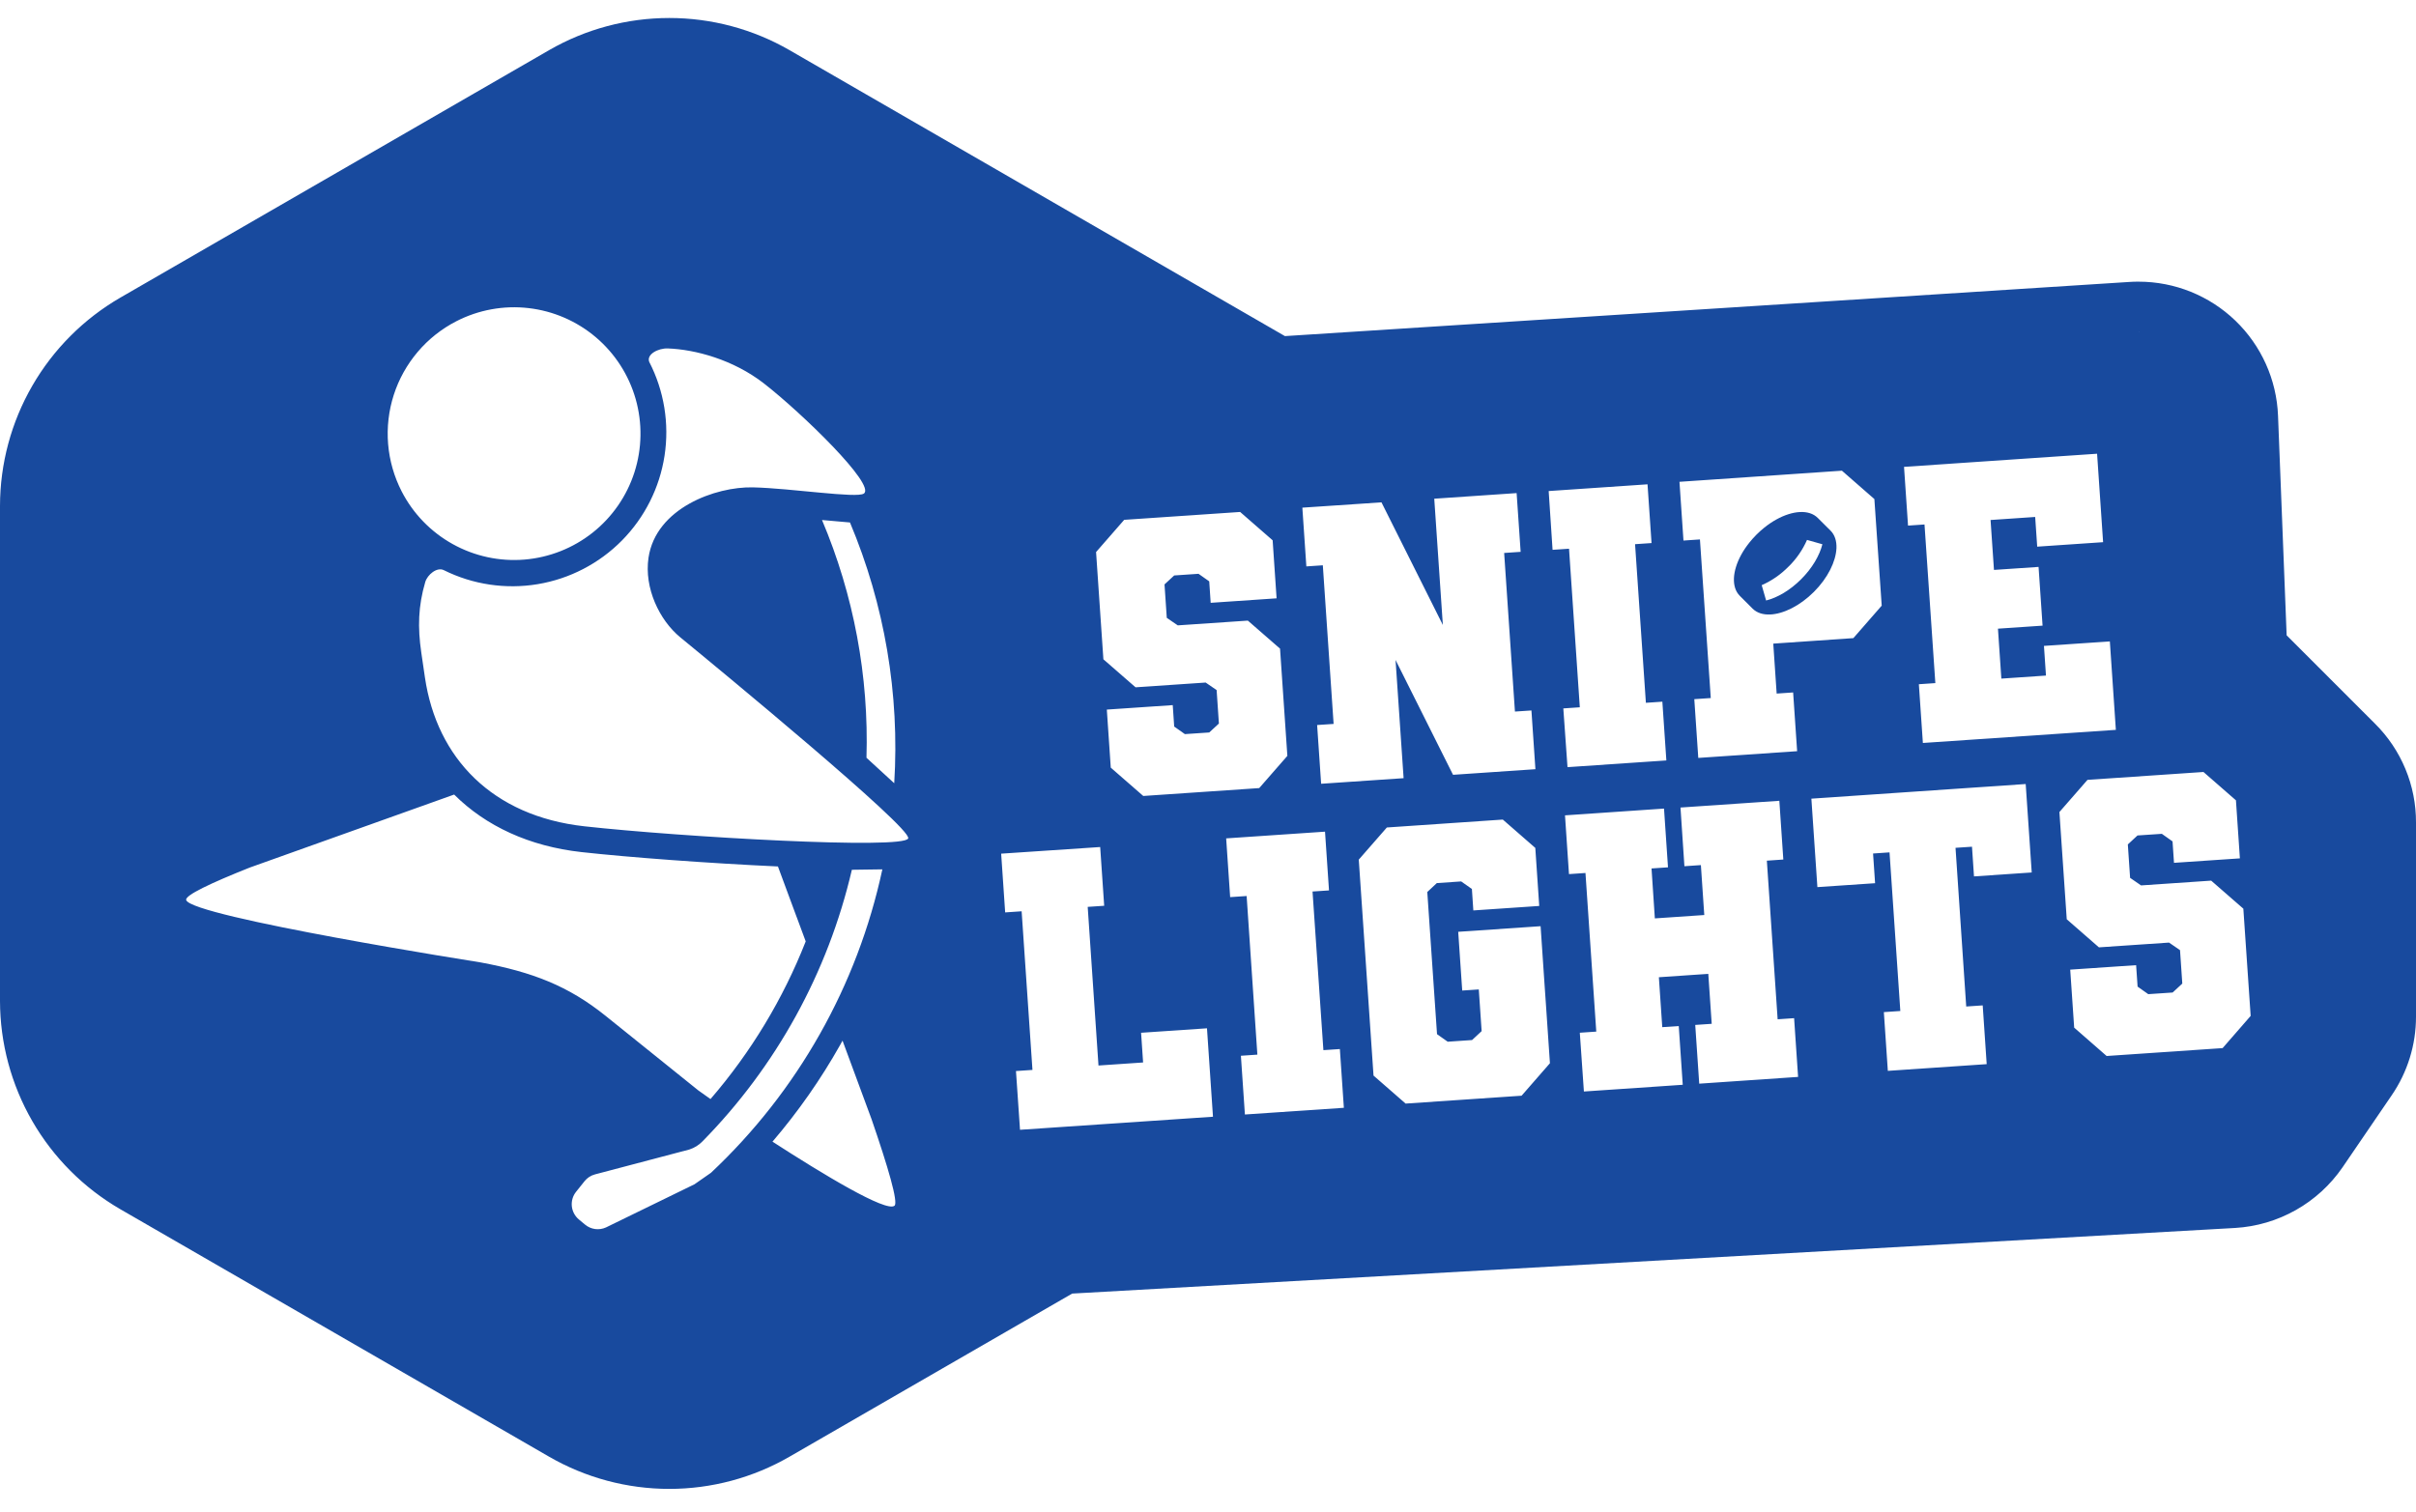 <svg xmlns="http://www.w3.org/2000/svg" width="131" height="82" viewBox="0 0 131 82" fill="none"><g id="MAINLOGO transparent text 1" clip-path="url(#clip0_1116_1336)"><path id="Vector" d="M94.338 32.319L95.027 33.008C95.261 33.242 95.596 33.344 95.981 33.328C96.697 33.299 97.592 32.862 98.351 32.104C99.11 31.346 99.542 30.453 99.576 29.737C99.592 29.35 99.49 29.014 99.255 28.78L98.563 28.091C98.444 27.973 98.297 27.885 98.137 27.835C97.484 27.625 96.521 27.924 95.655 28.624C95.511 28.74 95.373 28.864 95.242 28.995C95.106 29.131 94.978 29.274 94.858 29.424C94.163 30.289 93.874 31.243 94.082 31.893C94.132 32.053 94.22 32.2 94.338 32.319ZM96.979 30.731C97.402 30.317 97.742 29.825 97.98 29.283L98.814 29.519C98.658 30.133 98.261 30.816 97.662 31.414C97.064 32.013 96.38 32.414 95.762 32.569L95.523 31.737C96.067 31.498 96.56 31.157 96.975 30.732L96.979 30.731Z" fill="#184A9E"></path><path id="Vector_2" d="M128.784 39.257L123.986 34.458L123.519 22.547C123.443 20.594 122.614 18.746 121.205 17.39C119.796 16.035 117.917 15.277 115.962 15.277C115.801 15.277 115.637 15.277 115.475 15.291L69.671 18.229L42.811 2.721C40.828 1.577 38.58 0.976 36.291 0.976C34.003 0.976 31.754 1.577 29.771 2.721L6.518 16.146C4.539 17.294 2.895 18.94 1.751 20.922C0.607 22.903 0.004 25.15 0 27.438L0 54.288C0.004 56.576 0.608 58.823 1.751 60.805C2.895 62.786 4.539 64.433 6.518 65.581L29.771 79.005C31.754 80.15 34.002 80.753 36.291 80.753C38.58 80.753 40.829 80.15 42.811 79.005L58.136 70.159L121.188 66.601C122.346 66.533 123.472 66.201 124.482 65.631C125.492 65.062 126.358 64.269 127.015 63.314L129.681 59.407C130.542 58.15 131.002 56.662 131 55.139V44.608C131.003 43.614 130.809 42.629 130.428 41.71C130.048 40.792 129.489 39.958 128.784 39.257ZM115.962 18.015C115.996 18.015 116.027 18.02 116.062 18.02C115.926 18.02 115.788 18.02 115.65 18.02C115.753 18.022 115.858 18.017 115.962 18.017V18.015ZM113.708 24.609L114.034 29.406L110.461 29.649L110.351 28.038L107.932 28.203L108.117 30.911L110.535 30.747L110.752 33.933L108.333 34.097L108.517 36.806L110.936 36.641L110.827 35.031L114.4 34.788L114.726 39.585L104.262 40.296L104.044 37.11L104.938 37.049L104.35 28.446L103.457 28.507L103.24 25.321L113.708 24.609ZM99.872 25.529L101.632 27.067L102.03 32.848L100.493 34.61L96.15 34.908L96.334 37.617L97.227 37.556L97.444 40.742L92.084 41.107L91.868 37.92L92.761 37.86L92.174 29.257L91.281 29.318L91.064 26.132L99.872 25.529ZM74.906 27.246L78.234 33.897L77.768 27.048L82.234 26.744L82.452 29.93L81.558 29.991L82.143 38.593L83.037 38.533L83.253 41.719L78.786 42.023L75.669 35.793L76.106 42.206L71.634 42.509L71.417 39.323L72.311 39.263L71.726 30.66L70.833 30.72L70.616 27.534L74.906 27.246ZM60.956 28.194L67.243 27.767L69.005 29.304L69.219 32.451L65.645 32.695L65.567 31.531L64.986 31.121L63.667 31.211L63.142 31.696L63.265 33.51L63.861 33.918L67.661 33.66L69.406 35.18L69.803 40.996L68.277 42.743L61.99 43.171L60.228 41.634L60.014 38.486L63.588 38.243L63.667 39.406L64.247 39.816L65.567 39.727L66.091 39.242L65.968 37.428L65.373 37.019L61.572 37.277L59.828 35.758L59.431 29.941L60.956 28.194ZM44.572 28.204L46.087 28.337C47.966 32.804 48.787 37.644 48.487 42.48L46.982 41.099C47.115 36.678 46.293 32.28 44.572 28.206V28.204ZM24.743 17.423C25.949 16.803 27.311 16.555 28.657 16.71C30.004 16.865 31.274 17.415 32.308 18.292C33.342 19.169 34.093 20.332 34.465 21.635C34.837 22.939 34.815 24.323 34.401 25.614C33.987 26.904 33.199 28.043 32.138 28.886C31.076 29.729 29.789 30.238 28.438 30.35C27.087 30.461 25.734 30.169 24.549 29.511C23.364 28.854 22.4 27.859 21.78 26.654C21.369 25.853 21.119 24.979 21.044 24.082C20.971 23.185 21.074 22.282 21.349 21.424C21.624 20.567 22.066 19.773 22.648 19.086C23.23 18.399 23.942 17.834 24.743 17.423ZM26.069 52.2C26.069 52.2 10.406 49.73 10.096 48.818C10.009 48.564 11.434 47.893 13.538 47.055L24.625 43.094C26.344 44.807 28.703 45.902 31.532 46.215C34.123 46.502 38.445 46.822 42.181 46.994L43.192 49.726L43.204 49.754L43.687 51.058C42.461 54.179 40.716 57.071 38.525 59.609L37.865 59.141L34.91 56.764L32.831 55.092C30.813 53.471 28.871 52.723 26.069 52.2ZM38.55 63.608C38.468 63.665 37.675 64.221 37.657 64.231L32.855 66.573C32.67 66.656 32.466 66.686 32.266 66.659C32.066 66.631 31.877 66.548 31.722 66.418L31.386 66.138C31.171 65.957 31.034 65.7 31.005 65.42C30.977 65.14 31.059 64.86 31.235 64.64L31.695 64.064C31.839 63.883 32.037 63.754 32.261 63.695L37.38 62.345C37.649 62.258 37.892 62.108 38.089 61.905C42.093 57.834 44.896 52.736 46.19 47.174L47.843 47.151C46.491 53.454 43.249 59.195 38.55 63.608ZM48.502 65.394C48.052 65.769 44.596 63.67 41.885 61.92C43.277 60.294 44.507 58.536 45.557 56.67C45.6 56.594 45.642 56.517 45.684 56.441L47.247 60.673L47.255 60.694C48.151 63.296 48.715 65.215 48.502 65.394ZM49.244 45.472C49.036 46.087 36.923 45.396 31.689 44.816C26.701 44.263 23.688 41.124 23.041 36.746L22.842 35.387C22.644 34.025 22.674 32.874 23.058 31.567C23.175 31.17 23.692 30.738 24.066 30.924C25.64 31.707 27.422 31.972 29.156 31.683C30.89 31.394 32.488 30.565 33.723 29.314C34.958 28.062 35.767 26.453 36.033 24.715C36.299 22.977 36.01 21.2 35.207 19.636L35.202 19.626C35.044 19.218 35.69 18.879 36.209 18.898C37.705 18.953 39.754 19.507 41.406 20.784C43.449 22.372 47.509 26.307 46.84 26.769C46.452 27.038 42.923 26.483 40.828 26.433C38.796 26.386 35.561 27.56 35.163 30.25C34.921 31.892 35.753 33.633 36.881 34.562C38.892 36.212 49.436 44.899 49.244 45.468V45.472ZM55.307 61.276L55.088 58.09L55.982 58.029L55.395 49.425L54.502 49.486L54.285 46.3L59.654 45.94L59.871 49.126L58.977 49.186L59.562 57.79L61.981 57.625L61.872 56.014L65.445 55.772L65.77 60.568L55.307 61.276ZM67.501 60.447L67.284 57.261L68.177 57.2L67.595 48.597L66.701 48.657L66.485 45.471L71.845 45.107L72.061 48.293L71.168 48.353L71.757 56.957L72.65 56.897L72.867 60.083L67.501 60.447ZM82.503 59.428L76.215 59.855L74.475 58.336L73.675 46.623L75.198 44.88L81.485 44.451L83.247 45.988L83.46 49.136L79.887 49.379L79.809 48.215L79.228 47.806L77.909 47.895L77.39 48.379L77.918 56.09L78.497 56.499L79.817 56.409L80.337 55.925L80.183 53.664L79.284 53.724L79.067 50.538L83.534 50.234L83.75 53.421L83.826 54.519L84.04 57.666L82.503 59.428ZM85.076 29.761L84.183 29.821L83.972 26.633L89.332 26.268L89.55 29.454L88.656 29.515L89.243 38.118L90.136 38.057L90.353 41.244L84.993 41.608L84.766 38.422L85.66 38.361L85.076 29.761ZM92.135 58.775L91.919 55.589L92.812 55.528L92.627 52.819L89.947 53.002L90.131 55.71L91.025 55.649L91.242 58.835L85.882 59.2L85.66 56.012L86.553 55.951L85.967 47.348L85.073 47.409L84.857 44.222L90.226 43.855L90.442 47.041L89.549 47.102L89.729 49.811L92.409 49.628L92.225 46.92L91.332 46.981L91.119 43.798L96.479 43.432L96.695 46.618L95.802 46.68L96.387 55.283L97.28 55.222L97.496 58.408L92.135 58.775ZM106.612 54.59L107.506 54.529L107.722 57.716L102.362 58.08L102.146 54.894L103.039 54.833L102.454 46.23L101.561 46.291L101.671 47.902L98.542 48.114L98.216 43.317L109.837 42.523L110.164 47.32L107.034 47.533L106.925 45.923L106.032 45.983L106.612 54.59ZM120.514 56.846L114.226 57.274L112.466 55.736L112.251 52.59L115.824 52.347L115.904 53.511L116.483 53.92L117.804 53.831L118.328 53.346L118.205 51.533L117.609 51.123L113.808 51.381L112.063 49.858L111.665 44.042L113.188 42.297L119.476 41.87L121.237 43.407L121.451 46.555L117.878 46.797L117.799 45.634L117.219 45.224L115.899 45.313L115.375 45.799L115.498 47.612L116.093 48.022L119.894 47.763L121.638 49.283L122.035 55.099L120.514 56.846Z" fill="#184A9E"></path></g><defs><clipPath id="clip0_1116_1336"><rect width="131" height="80.221" fill="white" transform="translate(0 0.976)"></rect></clipPath></defs></svg>
